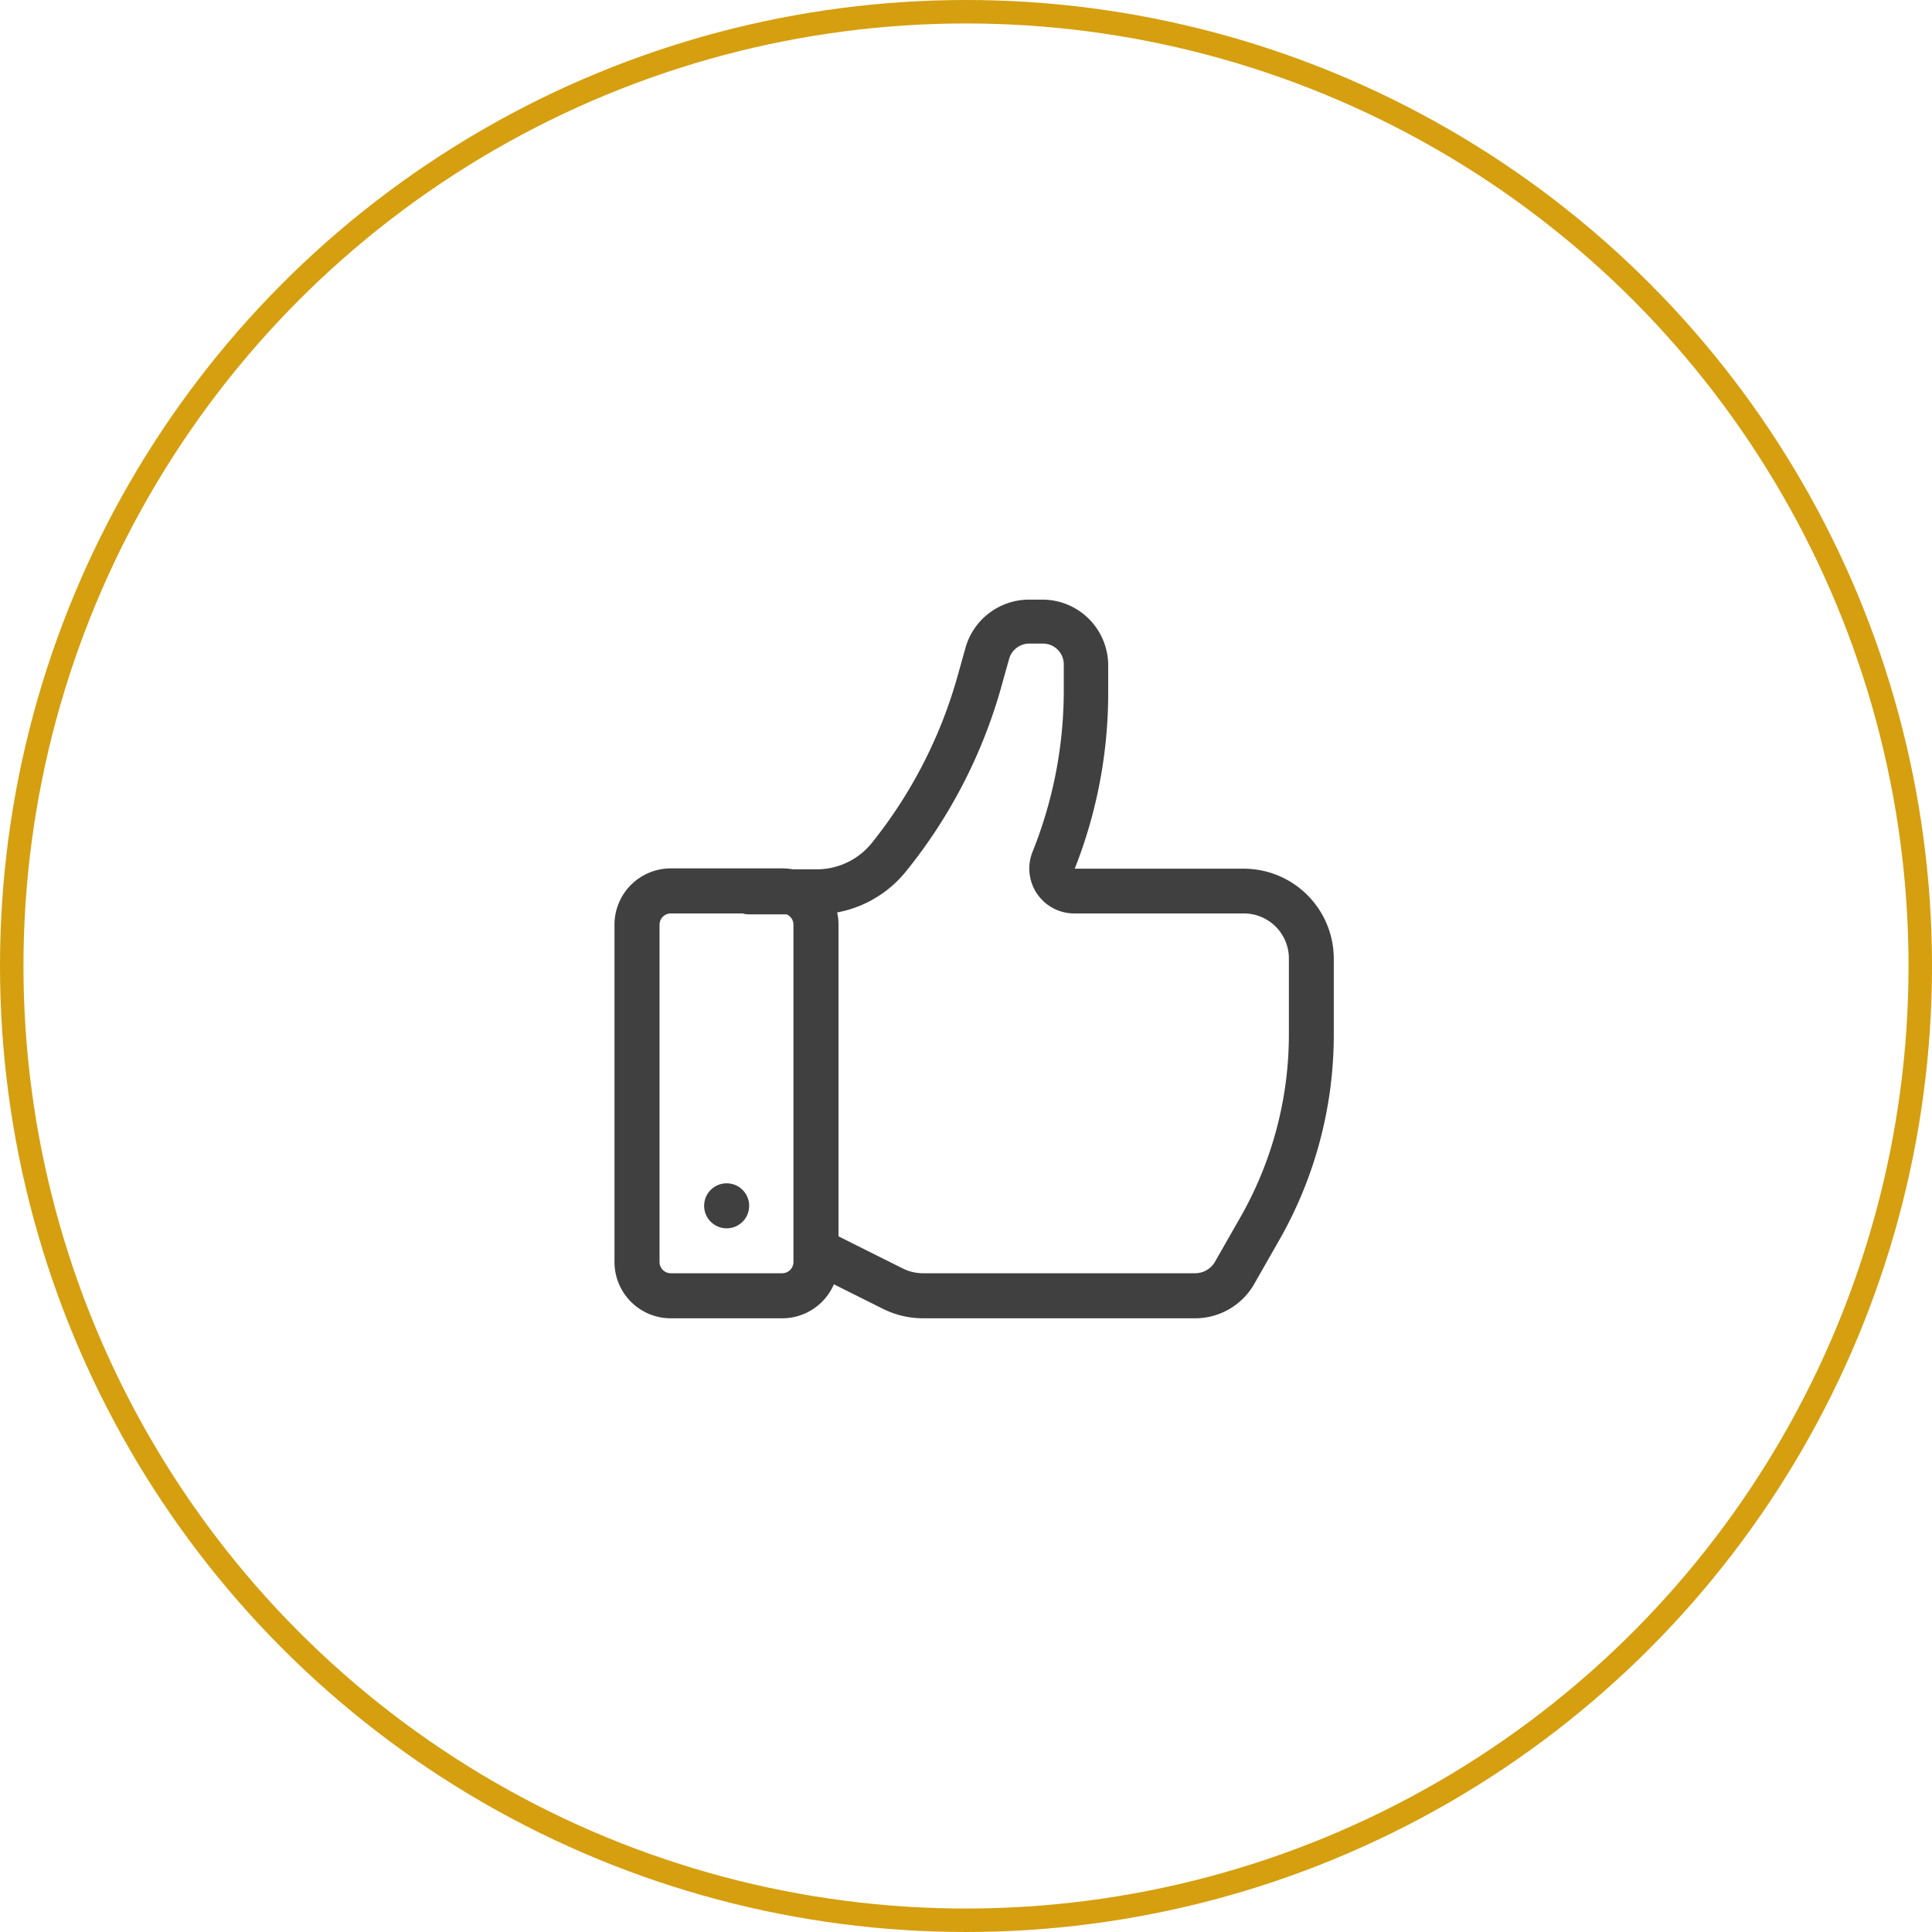 <svg xmlns="http://www.w3.org/2000/svg" viewBox="0 0 123.5 123.5"><defs><style>.cls-1{fill:none;stroke:#d59f0f;stroke-miterlimit:10;stroke-width:1.5px;}.cls-2{fill:#404040;}</style></defs><title>Asset 5</title><g id="Layer_2" data-name="Layer 2"><g id="Layer_1-2" data-name="Layer 1"><circle class="cls-1" cx="61.75" cy="61.75" r="61"/><path class="cls-2" d="M50,84.27H42.88a3.6,3.6,0,0,1-3.6-3.6V59.11a3.6,3.6,0,0,1,3.6-3.6H50a3.6,3.6,0,0,1,3.6,3.6V80.67A3.6,3.6,0,0,1,50,84.27ZM42.88,58.39a.72.72,0,0,0-.72.72V80.67a.72.72,0,0,0,.72.72H50a.72.72,0,0,0,.72-.72V59.11a.72.72,0,0,0-.72-.72Z"/><path class="cls-2" d="M76.39,84.27H59a5.78,5.78,0,0,1-2.57-.61l-4.84-2.42a1.44,1.44,0,0,1,1.29-2.57l4.84,2.42a2.88,2.88,0,0,0,1.28.3H76.39a1.47,1.47,0,0,0,1.28-.74l1.62-2.84a23.58,23.58,0,0,0,3.1-11.68V61.27a2.88,2.88,0,0,0-2.88-2.88H68.69A2.87,2.87,0,0,1,66,54.46a27.66,27.66,0,0,0,2-10.32V42.47a1.33,1.33,0,0,0-1.33-1.33h-.89a1.34,1.34,0,0,0-1.28,1l-.56,2a32.82,32.82,0,0,1-6,11.53,7.38,7.38,0,0,1-5.79,2.78H47.88a1.44,1.44,0,1,1,0-2.88H52.2a4.52,4.52,0,0,0,3.55-1.71,30,30,0,0,0,5.43-10.53l.56-2a4.23,4.23,0,0,1,4-3h.89a4.21,4.21,0,0,1,4.21,4.21v1.67A30.55,30.55,0,0,1,68.7,55.53H79.51a5.76,5.76,0,0,1,5.75,5.75v4.87a26.46,26.46,0,0,1-3.48,13.11l-1.62,2.84A4.35,4.35,0,0,1,76.39,84.27Z"/><circle class="cls-2" cx="46.45" cy="77.08" r="1.44"/></g></g></svg>